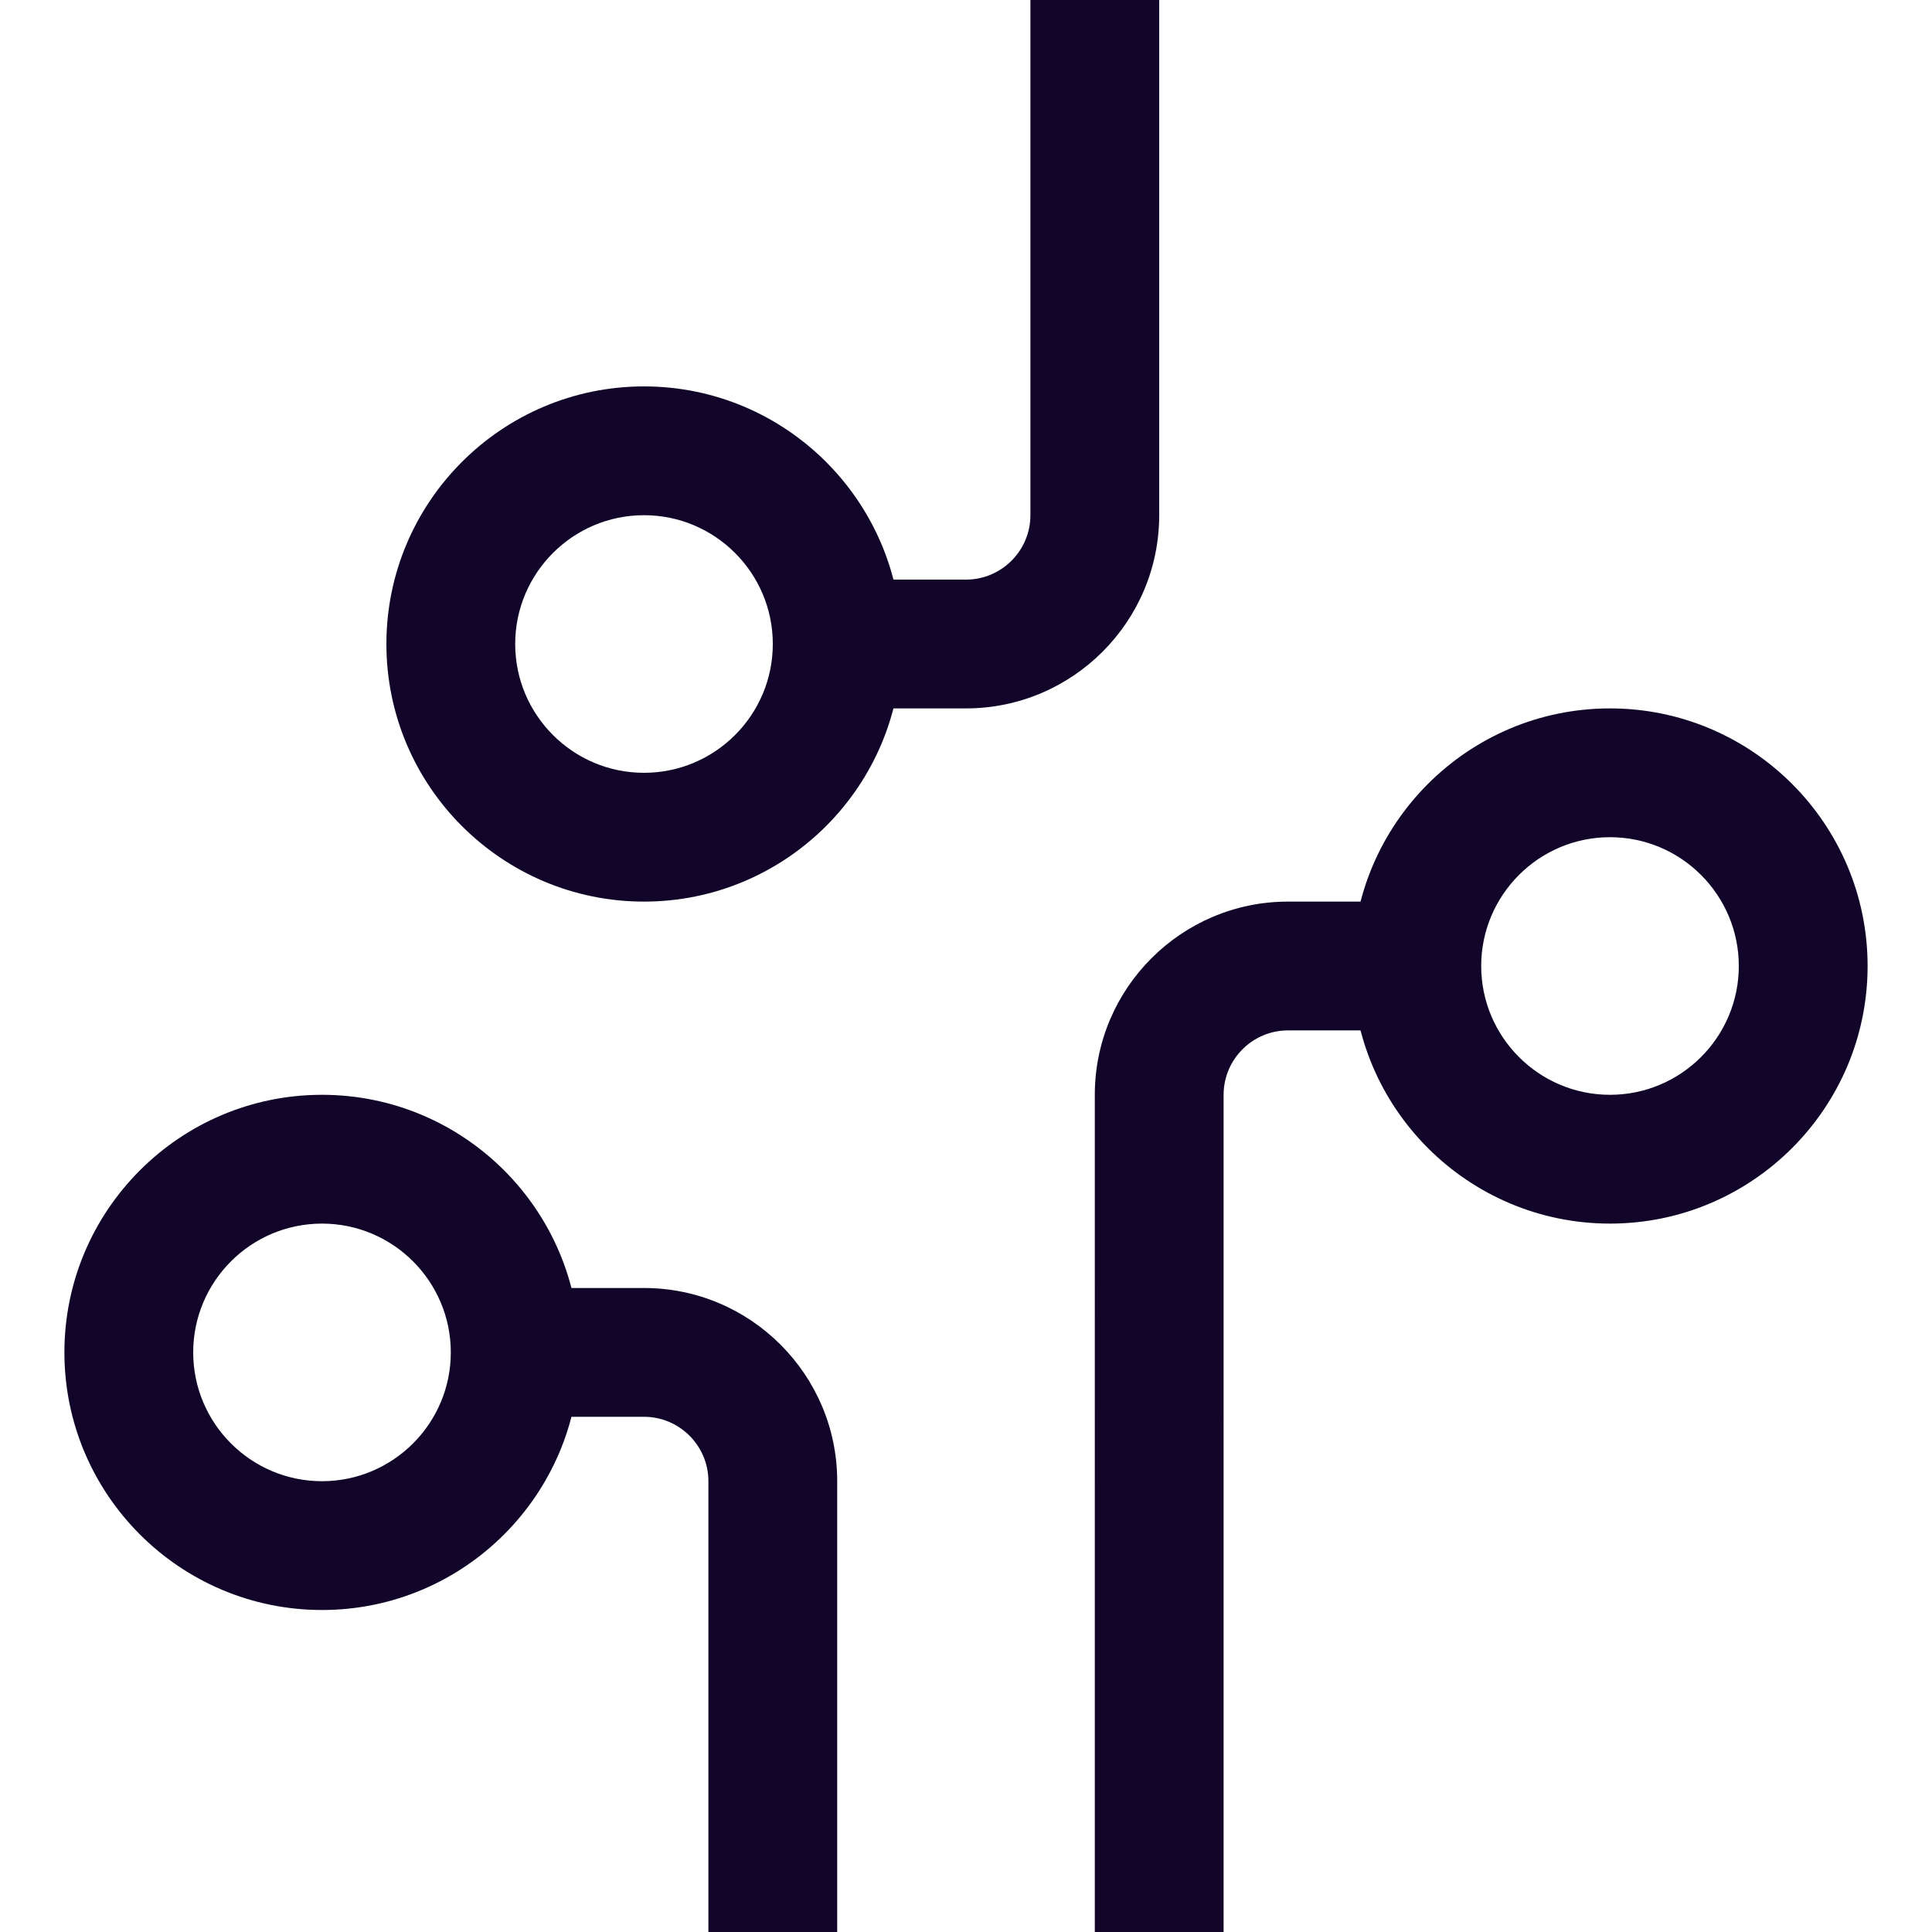 <svg xmlns="http://www.w3.org/2000/svg" version="1.1" xmlns:xlink="http://www.w3.org/1999/xlink" width="512" height="512" x="0" y="0" viewBox="0 0 30 30" style="enable-background:new 0 0 512 512" xml:space="preserve" class=""><g><switch><g><g fill="#323232"><path d="M5 25c-2.206 0-4-1.794-4-4s1.794-4 4-4 4 1.794 4 4-1.794 4-4 4zm0-6c-1.103 0-2 .897-2 2s.897 2 2 2 2-.897 2-2-.897-2-2-2zM25 19c-2.206 0-4-1.794-4-4s1.794-4 4-4 4 1.794 4 4-1.794 4-4 4zm0-6c-1.103 0-2 .897-2 2s.897 2 2 2 2-.897 2-2-.897-2-2-2z" fill="#110629" opacity="1" data-original="#323232"></path><path d="M13 30h-2v-7c0-.551-.449-1-1-1H8v-2h2c1.654 0 3 1.346 3 3zM19 30h-2V17c0-1.654 1.346-3 3-3h2v2h-2c-.551 0-1 .449-1 1zM10 14c-2.206 0-4-1.794-4-4s1.794-4 4-4 4 1.794 4 4-1.794 4-4 4zm0-6c-1.103 0-2 .897-2 2s.897 2 2 2 2-.897 2-2-.897-2-2-2z" fill="#110629" opacity="1" data-original="#323232"></path><path d="M15 11h-2V9h2c.551 0 1-.449 1-1V0h2v8c0 1.654-1.346 3-3 3z" fill="#110629" opacity="1" data-original="#323232"></path></g></g></switch></g></svg>